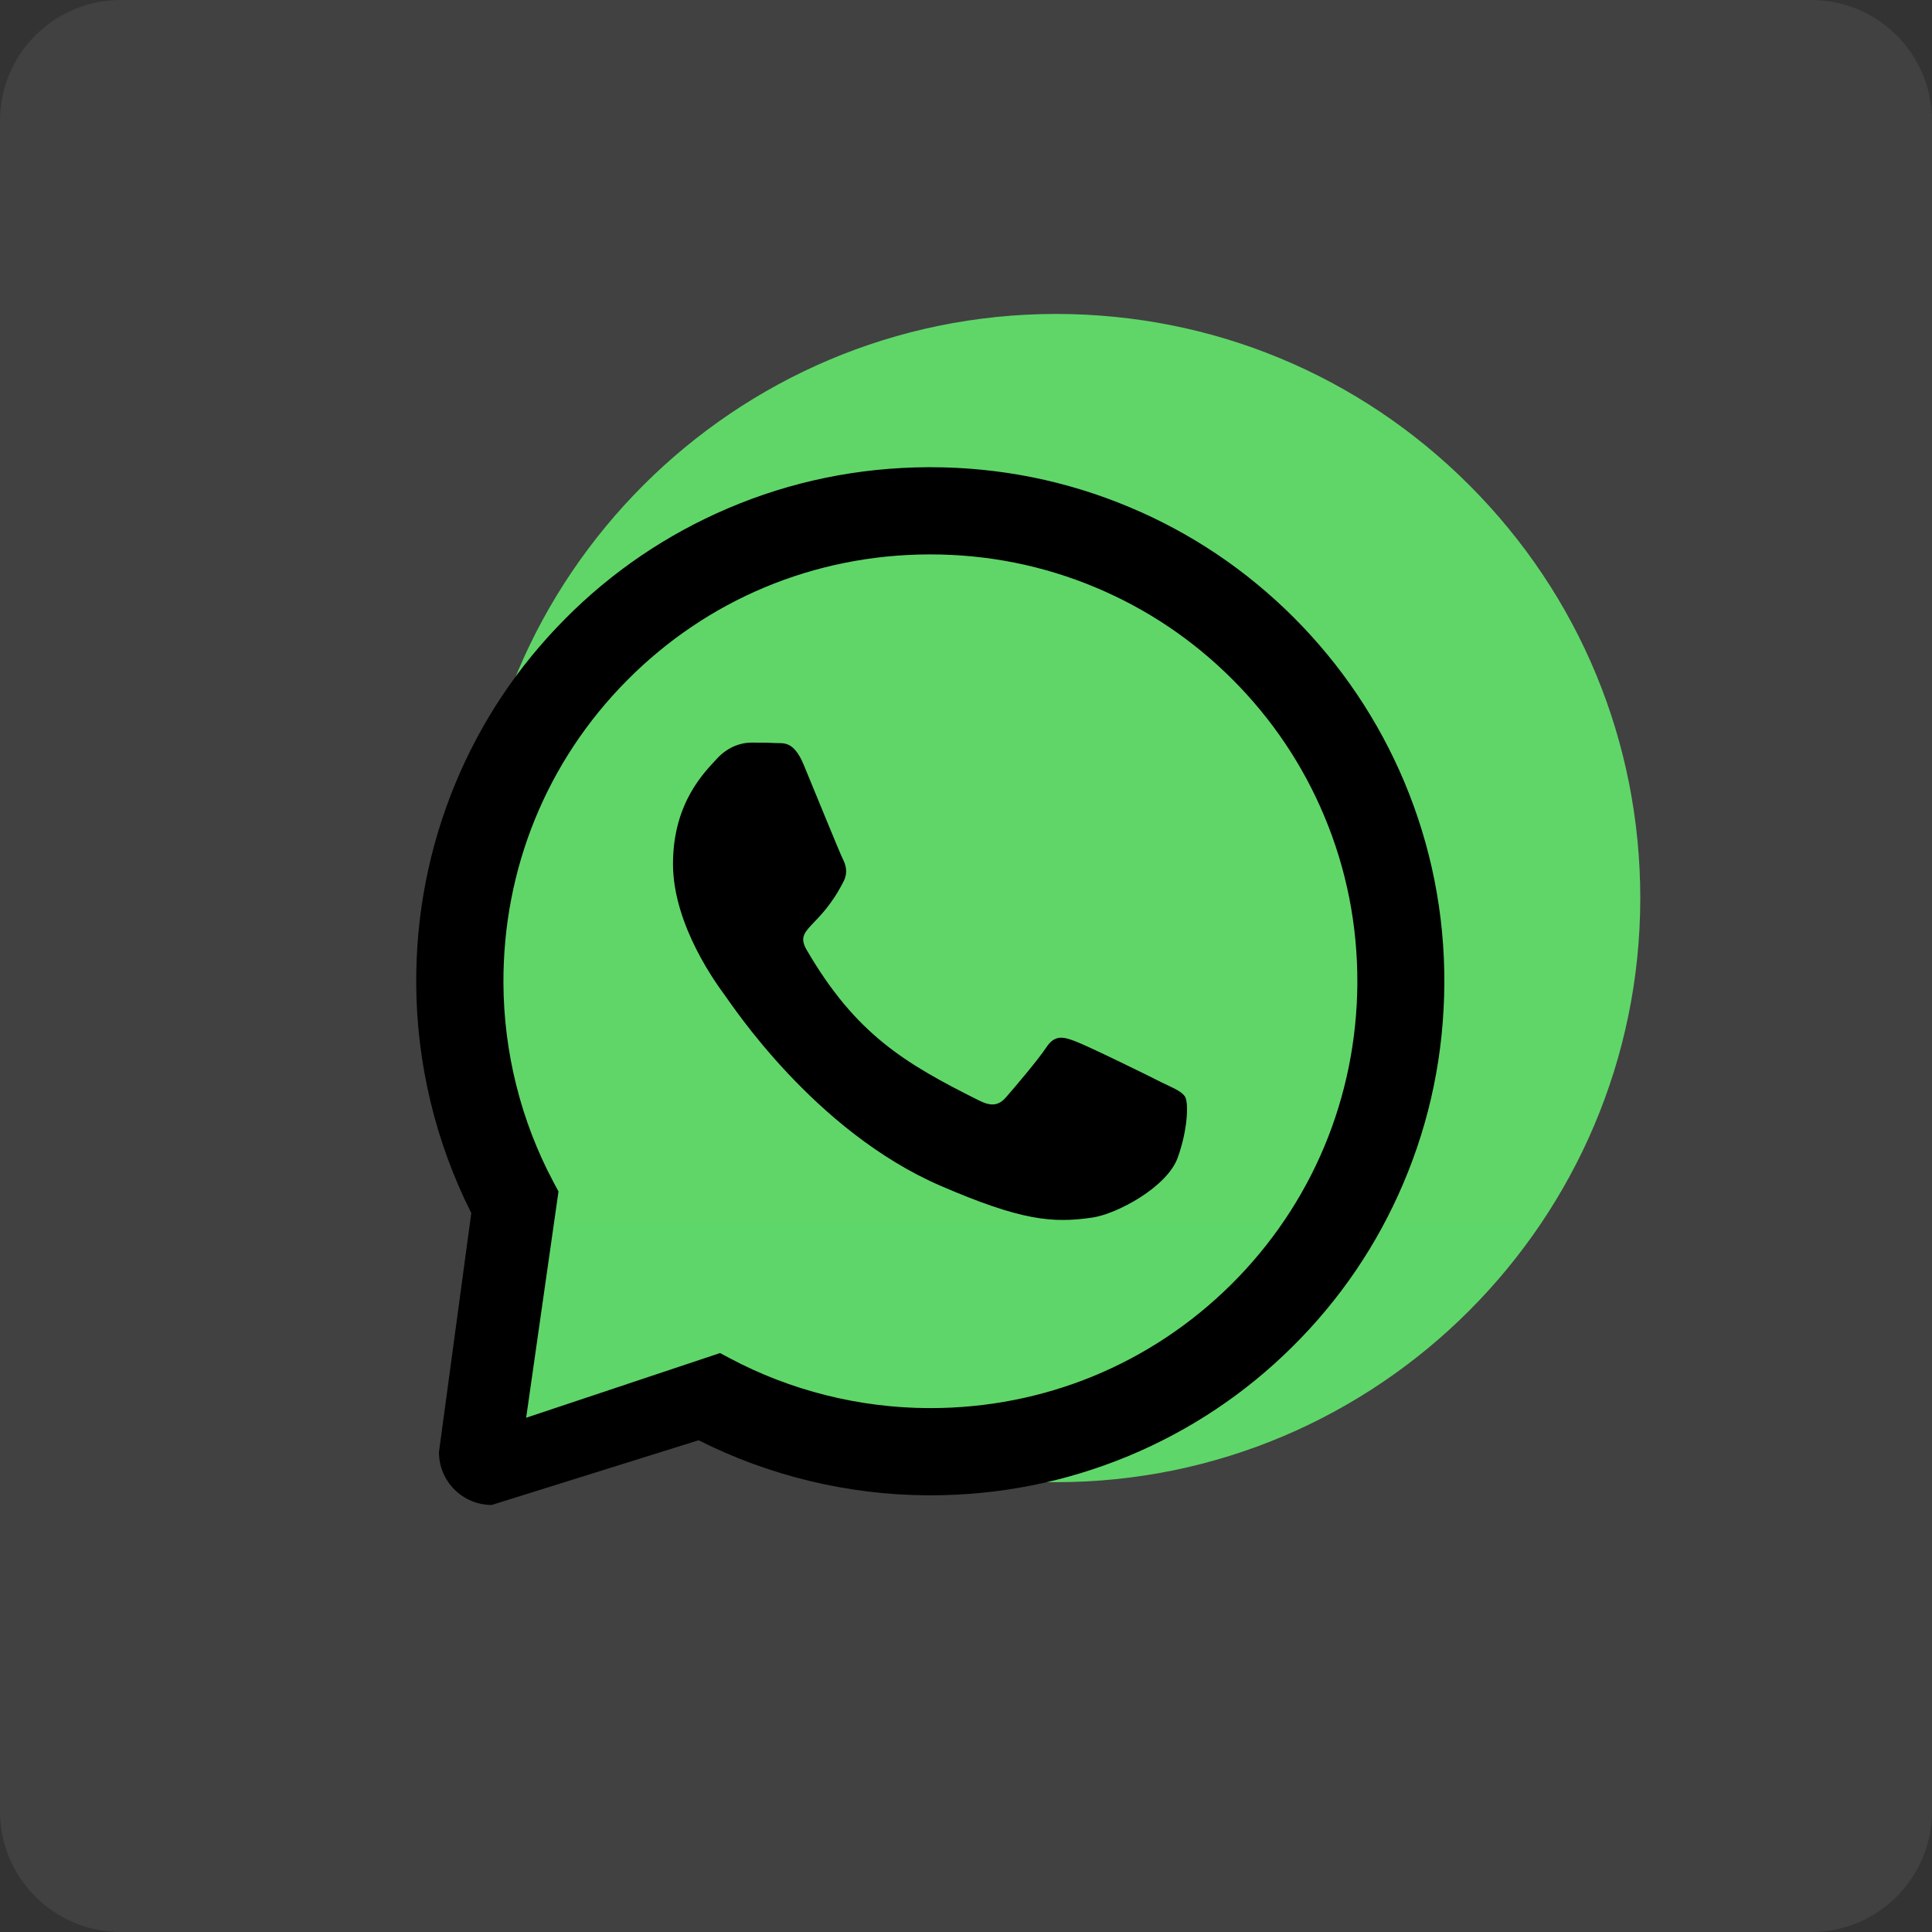 <svg width="80" height="80" viewBox="0 0 80 80" fill="none" xmlns="http://www.w3.org/2000/svg">
<rect x="0" y="0" width="80" height="80" fill="#333333" stroke="none"/>
<path d="M80 75L80 5C80 2.239 77.761 0 75 0L5 0C2.239 0 0 2.239 0 5L0 75C0 77.761 2.239 80 5 80L75 80C77.761 80 80 77.761 80 75Z" fill="#FFFCFC" fill-opacity="0.07"/>
<path d="M19.546 37.177C19.541 41.42 20.655 45.59 22.775 49.265L19.344 61.794L32.166 58.432C35.712 60.363 39.685 61.374 43.723 61.374H43.734C57.063 61.374 67.914 50.528 67.92 37.196C67.922 30.735 65.409 24.661 60.842 20.091C56.276 15.521 50.203 13.003 43.733 13C30.402 13 19.552 23.845 19.546 37.177Z" fill="url(#paint0_linear_3434_4889)"/>
<path d="M48.079 44.809C47.562 44.543 44.982 43.279 44.502 43.108C44.022 42.927 43.67 42.842 43.323 43.374C42.972 43.901 41.974 45.075 41.66 45.431C41.356 45.783 41.047 45.826 40.529 45.564C37.451 44.025 35.431 42.818 33.403 39.335C32.866 38.409 33.939 38.475 34.942 36.475C35.113 36.123 35.028 35.824 34.894 35.558C34.761 35.292 33.716 32.717 33.279 31.666C32.856 30.645 32.419 30.788 32.101 30.768C31.797 30.75 31.45 30.75 31.098 30.75C30.747 30.75 30.181 30.883 29.701 31.4C29.221 31.928 27.867 33.197 27.867 35.772C27.867 38.347 29.744 40.841 30 41.193C30.267 41.545 33.692 46.828 38.952 49.104C42.278 50.539 43.58 50.662 45.243 50.415C46.255 50.263 48.341 49.151 48.773 47.921C49.206 46.695 49.206 45.645 49.077 45.426C48.949 45.194 48.597 45.061 48.079 44.809Z" fill="black"/>
<path d="M58.153 32.384C57.08 29.832 55.54 27.542 53.578 25.575C51.615 23.613 49.325 22.069 46.769 21C44.156 19.902 41.381 19.346 38.521 19.346H38.426C35.546 19.36 32.757 19.931 30.135 21.052C27.602 22.135 25.331 23.675 23.388 25.637C21.444 27.599 19.919 29.88 18.864 32.422C17.771 35.054 17.22 37.853 17.235 40.732C17.249 44.029 18.038 47.303 19.515 50.23L18.176 60.131C18.176 61.338 19.154 62.317 20.361 62.317L28.928 59.638C31.855 61.115 35.128 61.904 38.426 61.918H38.525C41.371 61.918 44.132 61.367 46.731 60.289C49.273 59.229 51.558 57.709 53.516 55.765C55.478 53.822 57.023 51.551 58.101 49.018C59.222 46.396 59.792 43.607 59.807 40.727C59.821 37.834 59.26 35.026 58.153 32.384ZM50.974 53.195C47.643 56.492 43.224 58.307 38.521 58.307H38.44C35.575 58.293 32.729 57.58 30.215 56.24L29.816 56.027L21.787 58.706L23.126 49.337L22.913 48.938C21.573 46.424 20.86 43.578 20.846 40.713C20.827 35.976 22.637 31.529 25.958 28.179C29.275 24.829 33.708 22.976 38.445 22.957H38.525C40.901 22.957 43.206 23.418 45.377 24.33C47.496 25.219 49.397 26.497 51.031 28.131C52.661 29.761 53.944 31.666 54.832 33.785C55.754 35.981 56.215 38.309 56.205 40.713C56.177 45.445 54.319 49.878 50.974 53.195Z" fill="black"/>
<defs>
<linearGradient id="paint0_linear_3434_4889" x1="2448.14" y1="4892.39" x2="2448.14" y2="13" gradientUnits="userSpaceOnUse">
<stop stop-color="#1FAF38"/>
<stop offset="1" stop-color="#60D669"/>
</linearGradient>
</defs>
</svg>
